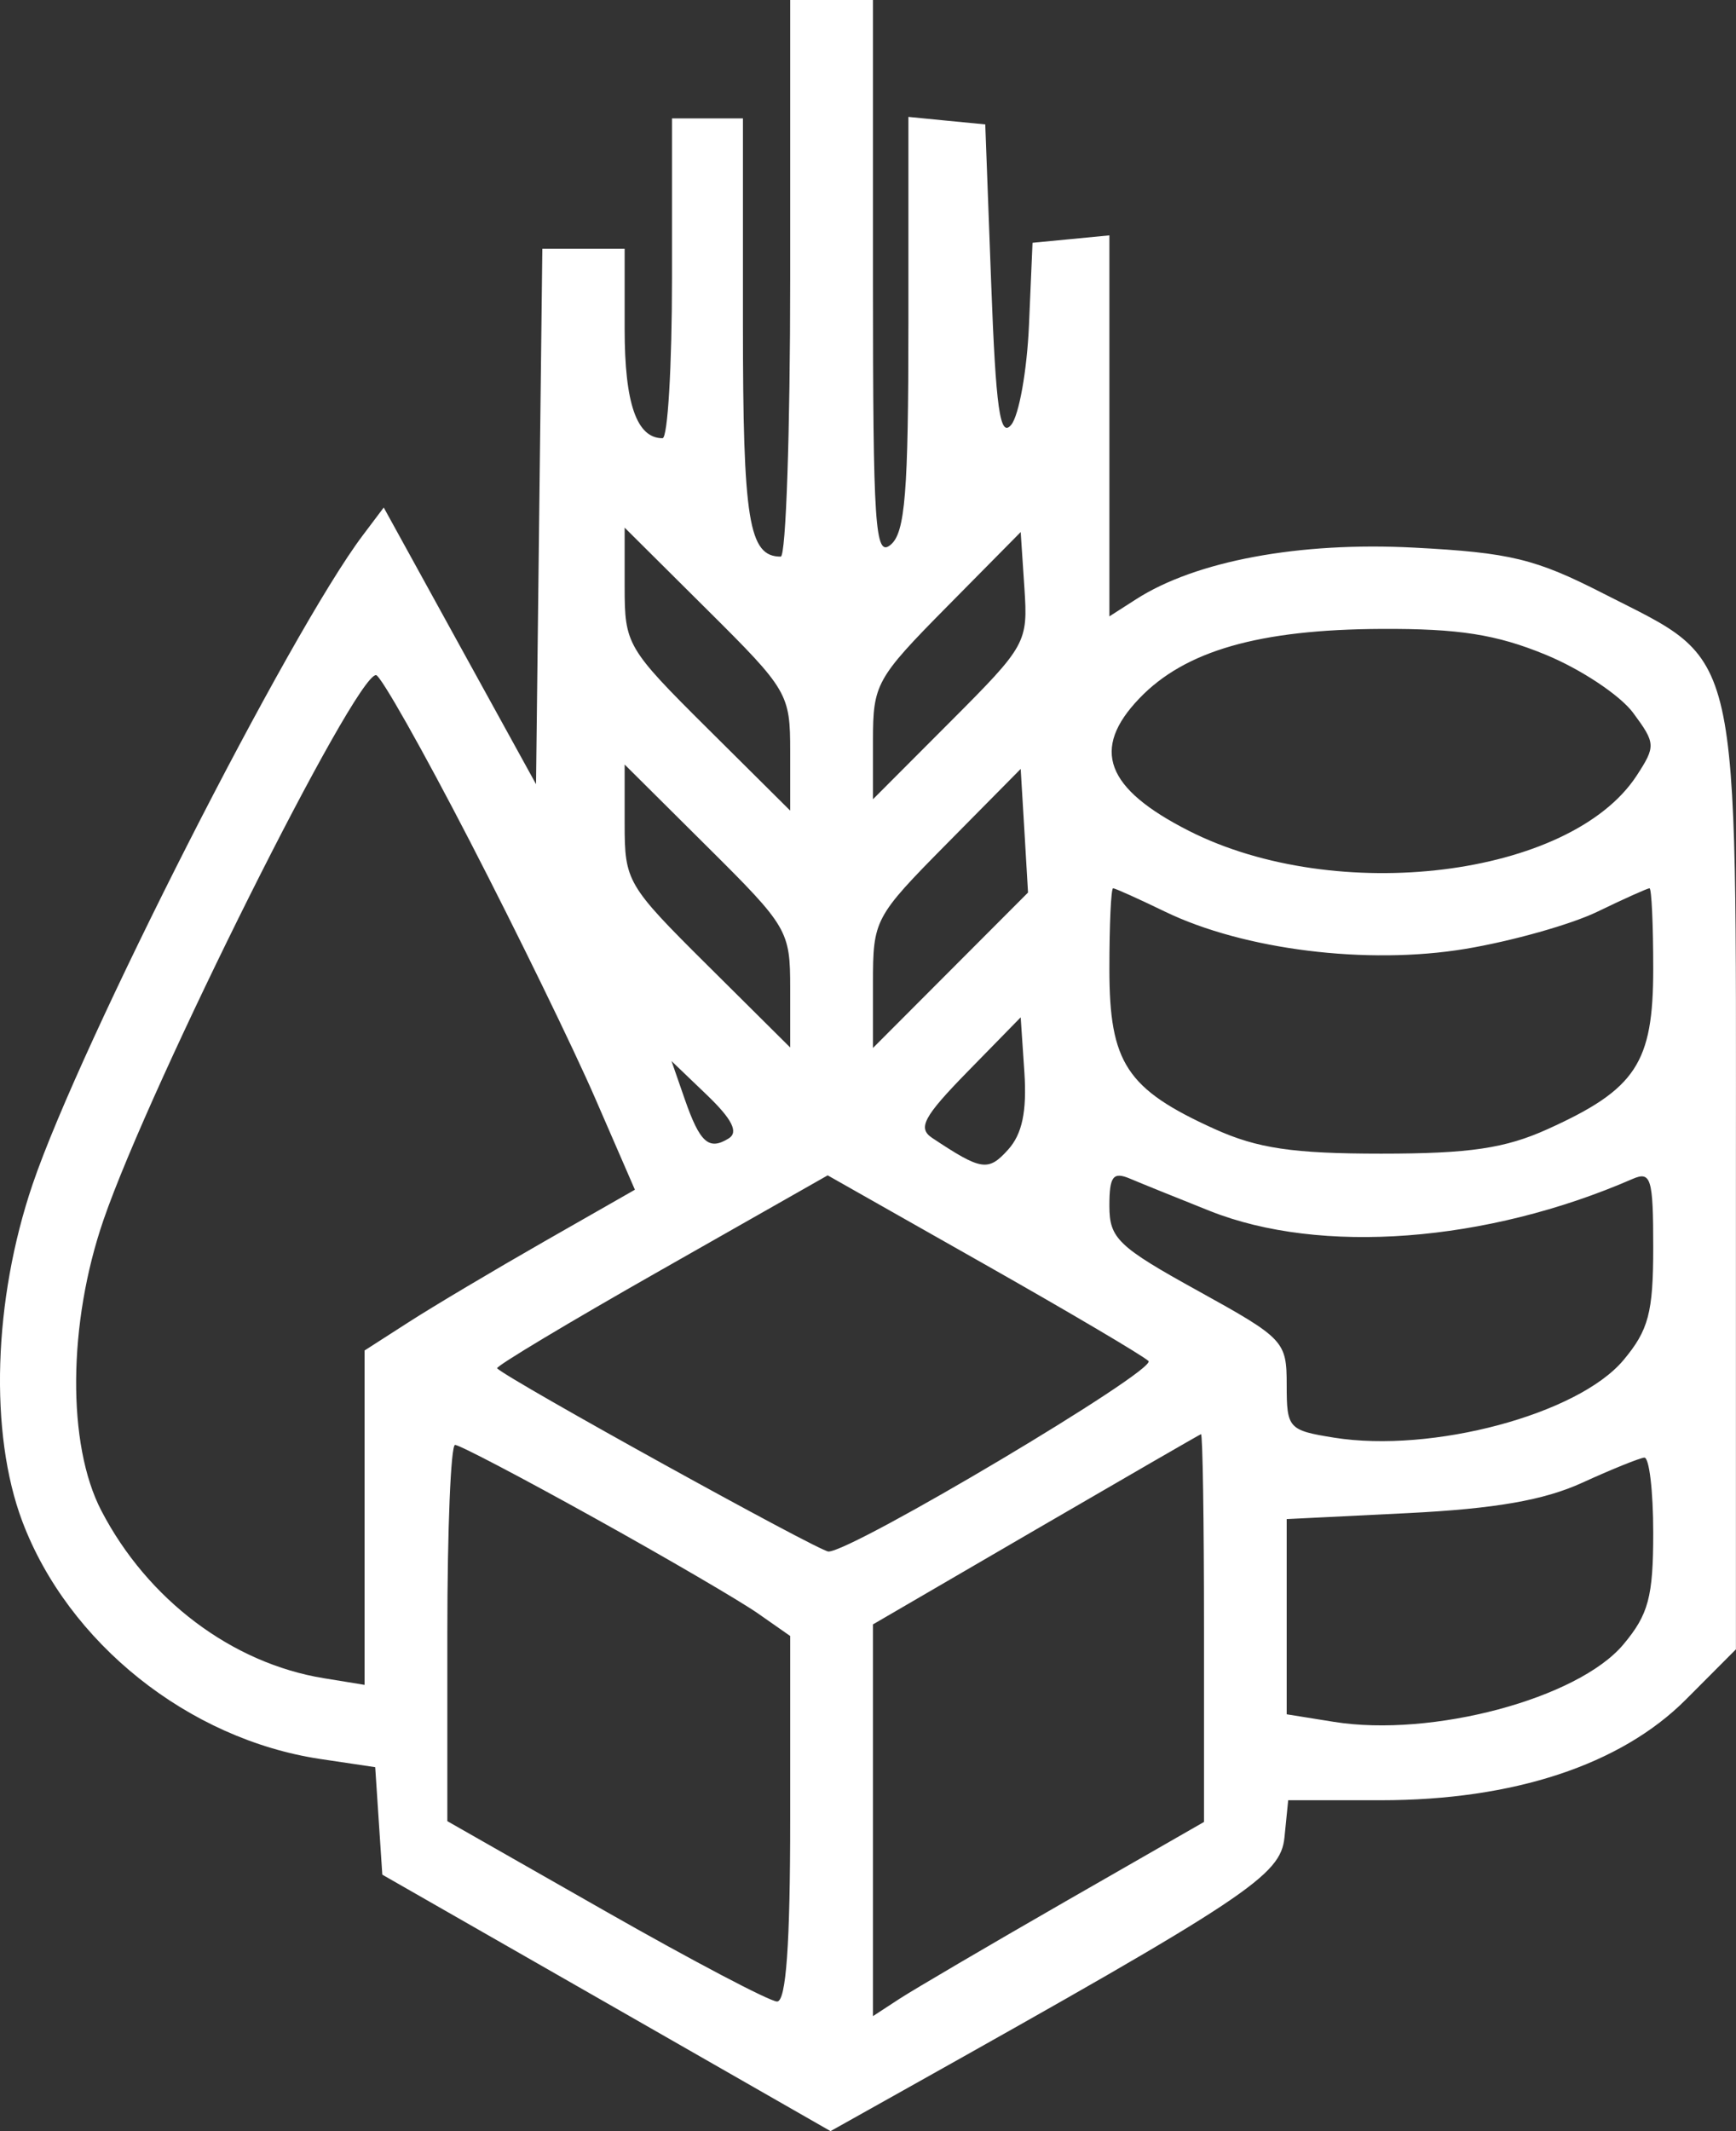<svg width="22" height="27" viewBox="0 0 22 27" fill="none" xmlns="http://www.w3.org/2000/svg">
<rect x="0" y="0" width="22" height="27" fill="#333333" stroke="none"/>
<path fill-rule="evenodd" clip-rule="evenodd" d="M10.014 3.526C10.014 5.466 9.96 7.052 9.894 7.052C9.488 7.052 9.415 6.6 9.415 4.096V1.5H8.965H8.516V3.526C8.516 4.64 8.462 5.552 8.396 5.552C8.069 5.552 7.916 5.112 7.916 4.171V3.151H7.395H6.873L6.833 6.543L6.793 9.935L5.828 8.183L4.863 6.43L4.6 6.779C3.672 8.007 1.021 13.216 0.413 15.005C-0.086 16.474 -0.137 18.158 0.282 19.273C0.864 20.817 2.39 22.034 4.057 22.285L4.755 22.389L4.8 23.07L4.845 23.751L7.685 25.375L10.525 27L11.445 26.485C15.821 24.034 16.23 23.763 16.278 23.277L16.325 22.808H17.498C19.18 22.808 20.538 22.36 21.363 21.534L21.999 20.896V14.972C21.999 8.048 22.083 8.421 20.32 7.52C19.457 7.079 19.14 7.002 17.919 6.938C16.467 6.862 15.153 7.106 14.396 7.593L14.059 7.809V5.396V2.982L13.572 3.029L13.085 3.076L13.04 4.12C13.015 4.694 12.914 5.262 12.815 5.382C12.673 5.554 12.62 5.18 12.561 3.588L12.486 1.576L11.999 1.529L11.512 1.481V4.098C11.512 6.242 11.471 6.749 11.287 6.902C11.089 7.068 11.063 6.678 11.063 3.544V0H10.538H10.014V3.526ZM10.014 9.52V10.27L8.965 9.228C7.945 8.214 7.916 8.165 7.916 7.436V6.685L8.965 7.728C9.985 8.741 10.014 8.791 10.014 9.52ZM12.046 9.141L11.063 10.126V9.381C11.063 8.668 11.103 8.595 11.999 7.688L12.935 6.741L12.982 7.448C13.028 8.142 13.008 8.177 12.046 9.141ZM19.588 8.295C20.034 8.478 20.533 8.81 20.697 9.032C20.982 9.417 20.984 9.454 20.741 9.827C19.9 11.112 16.939 11.477 15.066 10.526C14.01 9.99 13.823 9.491 14.438 8.849C15.015 8.245 15.955 7.975 17.505 7.968C18.487 7.963 18.964 8.038 19.588 8.295ZM5.956 10.66C6.555 11.819 7.27 13.286 7.545 13.92L8.046 15.073L6.895 15.73C6.262 16.092 5.491 16.55 5.182 16.749L4.62 17.11V19.228V21.346L4.104 21.262C2.941 21.073 1.87 20.267 1.284 19.139C0.848 18.301 0.86 16.767 1.312 15.455C1.911 13.718 4.495 8.553 4.765 8.553C4.822 8.553 5.357 9.501 5.956 10.66ZM10.014 12.521V13.271L8.965 12.229C7.945 11.216 7.916 11.166 7.916 10.437V9.686L8.965 10.729C9.985 11.742 10.014 11.791 10.014 12.521ZM12.045 12.293L11.063 13.277V12.457C11.063 11.652 11.08 11.619 11.999 10.689L12.935 9.742L12.982 10.525L13.028 11.308L12.045 12.293ZM14.764 11.55C15.765 12.034 17.326 12.228 18.569 12.022C19.154 11.925 19.909 11.713 20.245 11.55C20.582 11.387 20.878 11.254 20.904 11.254C20.93 11.254 20.951 11.714 20.951 12.276C20.951 13.468 20.733 13.798 19.616 14.304C19.075 14.549 18.625 14.616 17.505 14.616C16.385 14.616 15.935 14.549 15.393 14.304C14.276 13.798 14.059 13.468 14.059 12.276C14.059 11.714 14.08 11.254 14.106 11.254C14.132 11.254 14.428 11.387 14.764 11.55ZM12.775 14.566C12.523 14.845 12.438 14.832 11.812 14.416C11.627 14.292 11.704 14.148 12.262 13.577L12.935 12.889L12.982 13.588C13.014 14.083 12.954 14.368 12.775 14.566ZM9.235 14.423C8.983 14.579 8.87 14.479 8.677 13.924L8.51 13.443L8.963 13.877C9.279 14.181 9.361 14.345 9.235 14.423ZM14.554 17.243C14.669 17.356 10.804 19.657 10.499 19.657C10.383 19.657 6.458 17.488 6.3 17.336C6.276 17.313 7.209 16.754 8.373 16.093L10.489 14.891L12.461 16.008C13.546 16.622 14.488 17.178 14.554 17.243ZM15.332 15.342C16.736 15.901 18.838 15.742 20.688 14.937C20.923 14.835 20.951 14.926 20.951 15.803C20.951 16.632 20.892 16.852 20.572 17.234C19.995 17.919 18.149 18.413 16.905 18.214C16.328 18.121 16.306 18.097 16.306 17.547C16.306 16.992 16.275 16.959 15.183 16.355C14.167 15.794 14.059 15.69 14.059 15.278C14.059 14.902 14.105 14.842 14.321 14.933C14.465 14.994 14.92 15.178 15.332 15.342ZM15.258 20.619V23.083L13.497 24.093C12.529 24.649 11.585 25.203 11.4 25.323L11.063 25.543V23.061V20.58L13.123 19.381C14.256 18.722 15.2 18.177 15.22 18.17C15.241 18.162 15.258 19.265 15.258 20.619ZM7.528 19.229C8.442 19.736 9.375 20.281 9.602 20.439L10.014 20.727V23.043C10.014 24.635 9.962 25.358 9.848 25.358C9.757 25.358 8.779 24.844 7.676 24.216L5.669 23.073V20.69C5.669 19.379 5.713 18.306 5.767 18.306C5.822 18.306 6.614 18.721 7.528 19.229ZM20.951 19.42C20.951 20.232 20.891 20.455 20.572 20.835C19.995 21.521 18.149 22.014 16.905 21.815L16.306 21.719V20.482V19.246L17.842 19.17C18.945 19.115 19.567 19.007 20.052 18.785C20.422 18.616 20.776 18.473 20.838 18.467C20.9 18.461 20.951 18.89 20.951 19.42Z" fill="white"/>
</svg>
